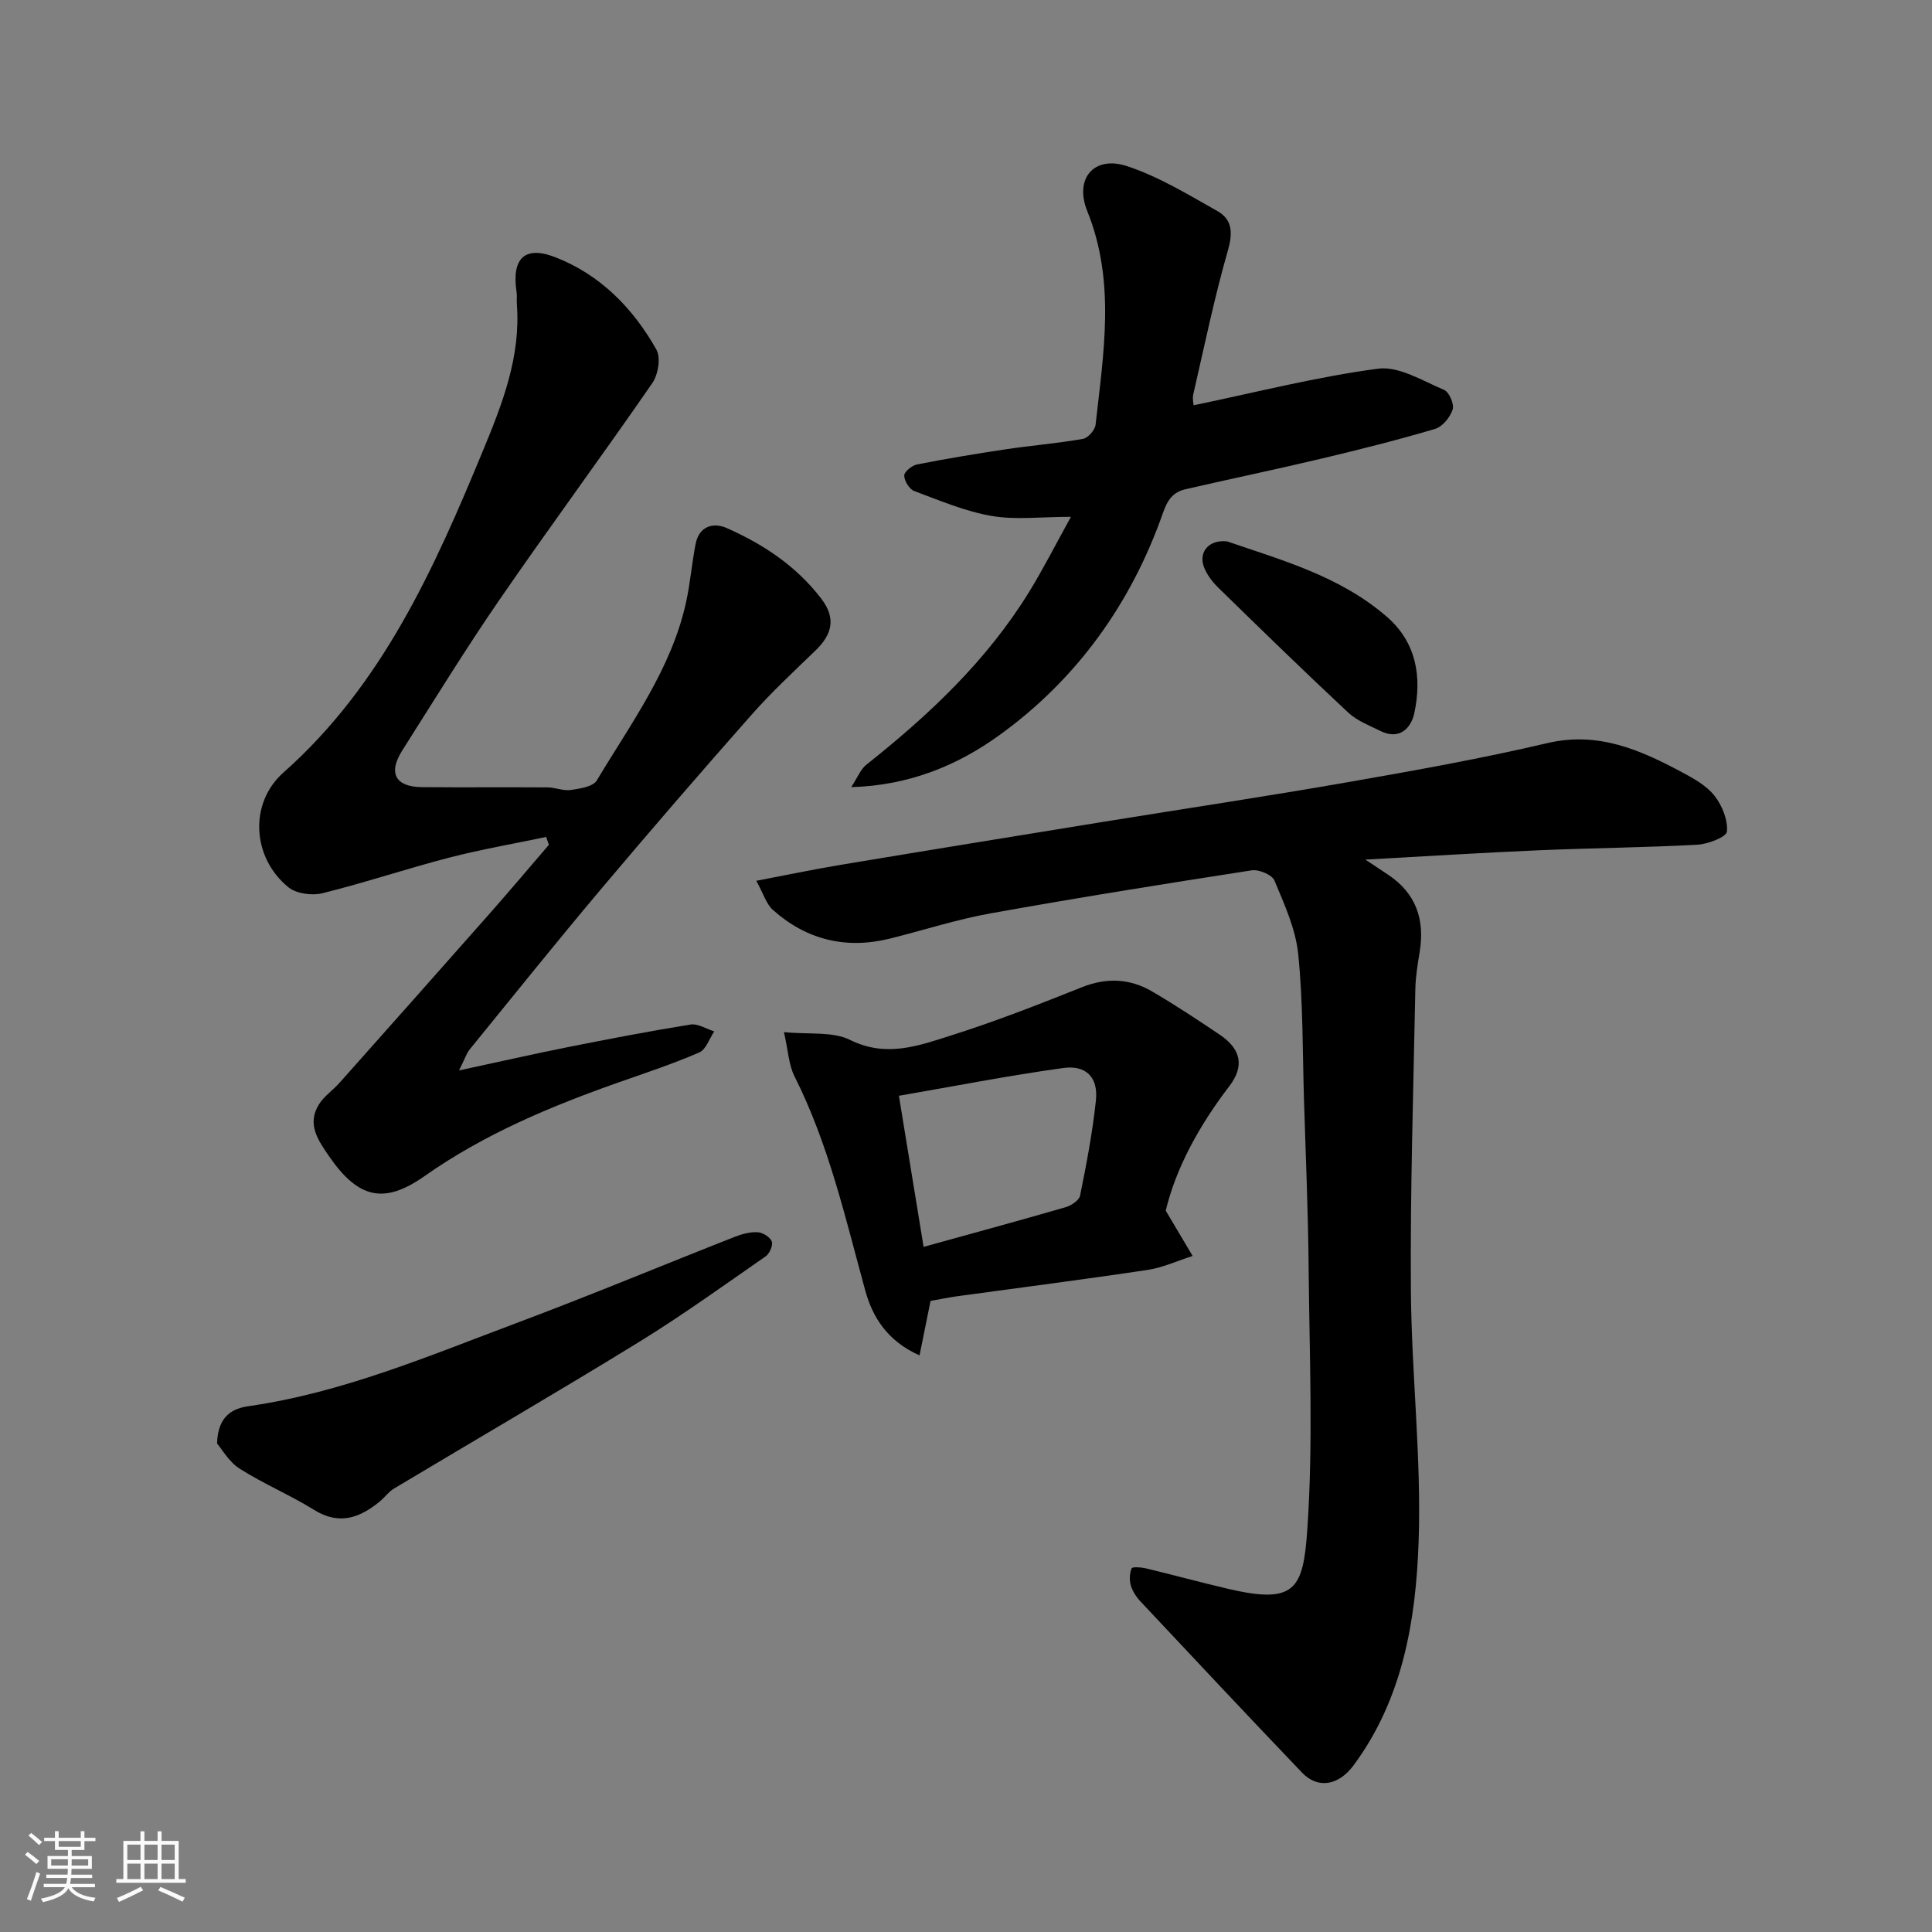 <svg enable-background="new 0 0 400 400" viewBox="0 0 400 400" xmlns="http://www.w3.org/2000/svg"><rect x="0" y="0" width="400" height="400" fill="#808080" stroke="none"/><path d="m5.17 384 .55-.58c.85.61 1.65 1.24 2.4 1.87l-.59.64c-.83-.73-1.62-1.38-2.36-1.93m1.22 9.53-.82-.34c.71-1.76 1.37-3.64 1.98-5.63.24.13.5.25.76.36-.6 1.67-1.24 3.54-1.92 5.61m-.5-13.5.57-.54c.56.44 1.31 1.06 2.26 1.87l-.64.64c-.68-.66-1.41-1.32-2.19-1.97m3.25.46h2.24v-1.36h.77v1.36h4.57v-1.36h.76v1.36h2.28v.69h-2.28v1.84h-2.64v1.26h4.18v2.64h-4.21c0 .45-.02.86-.05 1.21h4.32v.69h-4.38c-.04.34-.1.75-.19 1.22h5.15v.69h-4.82c.87 1.19 2.51 1.92 4.93 2.19-.17.31-.3.57-.37.76-2.77-.49-4.52-1.41-5.26-2.76-.56 1.26-2.3 2.23-5.24 2.9-.12-.24-.26-.48-.43-.72 2.73-.55 4.38-1.34 4.96-2.38h-4.38v-.69h4.65c.1-.38.17-.79.21-1.22h-4.32v-.69h4.4c.03-.34.05-.75.05-1.21h-4.2v-2.64h4.23v-1.26h-2.69v-1.84h-2.24zm1.46 4.46v1.29h3.45c.01-.4.02-.57.01-.53v-.32-.45h-3.46zm1.55-2.59h4.57v-1.19h-4.57zm6.11 2.59h-3.42v.77c-.01.19-.01.37-.02.53h3.44z" fill="#fafafa"/><path d="m32.63 379.16h.82v1.98h3.54v7.89h1.46v.78h-14.37v-.78h1.46v-7.89h3.54v-1.98h.82v1.98h2.73zm-3.49 11.48.5.73c-1.61.82-3.28 1.63-5 2.41-.13-.27-.28-.55-.44-.82 1.75-.72 3.4-1.49 4.94-2.32m-2.78-5.55h2.73v-3.18h-2.73zm0 3.95h2.73v-3.2h-2.73zm3.54-3.95h2.73v-3.18h-2.73zm0 3.95h2.73v-3.2h-2.73zm7.89 4.68c-1.84-.92-3.51-1.7-5.02-2.32l.45-.73c1.89.8 3.57 1.55 5.04 2.23zm-1.62-11.81h-2.73v3.18h2.73zm-2.73 7.13h2.73v-3.2h-2.73z" fill="#fafafa"/><g fill="#000001"><path d="m282.68 177.97c2.33 1.55 3.52 2.33 4.7 3.12 5.75 3.83 7.64 9.23 6.56 15.91-.42 2.58-.86 5.19-.91 7.8-.4 20.77-1.07 41.53-.92 62.3.12 17.37 2.2 34.77 1.6 52.1-.57 16.28-3.27 32.54-13.49 46.32-3.05 4.11-7.33 4.96-10.66 1.47-11.22-11.74-22.33-23.58-33.44-35.43-.87-.93-1.65-2.13-2-3.33-.32-1.1-.25-2.48.17-3.52.14-.35 1.94-.24 2.91-.01 5.7 1.37 11.36 2.92 17.06 4.25 13.93 3.26 15.56.09 16.41-12.38 1.23-17.91.43-35.98.27-53.97-.1-11.6-.6-23.2-.96-34.8-.31-10.1-.18-20.25-1.2-30.28-.53-5.2-2.87-10.3-4.92-15.22-.5-1.19-3.21-2.33-4.69-2.11-18.05 2.79-36.1 5.68-54.08 8.91-7.03 1.26-13.88 3.5-20.83 5.22-9.1 2.26-17.26.28-24.24-5.93-1.36-1.21-1.93-3.31-3.44-6.03 6.21-1.18 11.87-2.37 17.56-3.32 18.2-3.03 36.41-5.98 54.62-8.94 16.77-2.72 33.57-5.23 50.3-8.16 13.81-2.41 27.63-4.88 41.27-8.08 10.54-2.48 19.24 1.39 27.96 6.05 2.43 1.3 5.05 2.77 6.69 4.86 1.57 2 2.78 4.99 2.56 7.4-.1 1.12-3.92 2.6-6.12 2.72-10.92.59-21.86.68-32.78 1.15-11.51.49-23.04 1.22-35.96 1.93z"/><path d="m95.04 221.62c8.52-1.83 15.47-3.42 22.46-4.81 8.47-1.69 16.96-3.32 25.48-4.69 1.52-.24 3.26.91 4.9 1.42-1.02 1.5-1.7 3.75-3.11 4.36-5.36 2.33-10.93 4.17-16.45 6.11-14.19 5-27.99 10.74-40.41 19.48-8.41 5.92-13.76 4.66-19.81-4.14-2.25-3.28-4.63-6.66-2.04-10.74 1.07-1.69 2.87-2.89 4.23-4.42 10.41-11.7 20.81-23.4 31.18-35.15 4.11-4.66 8.12-9.42 12.17-14.13-.19-.54-.37-1.08-.56-1.63-6.7 1.41-13.45 2.57-20.07 4.28-8.8 2.28-17.45 5.19-26.27 7.38-2.16.53-5.39.09-7.04-1.25-7.55-6.15-8.16-17.41-1.02-23.74 20.47-18.14 31.2-42.19 41.32-66.66 4.01-9.69 7.84-19.47 7.01-30.31-.06-.83.07-1.68-.06-2.5-1.03-6.84 1.54-9.71 7.95-7.25 9.28 3.57 16.17 10.55 21.01 19.17.94 1.67.35 5.18-.86 6.92-10.38 15.04-21.24 29.75-31.61 44.81-7.02 10.21-13.52 20.78-20.16 31.25-2.97 4.68-1.42 7.54 4.08 7.59 8.66.08 17.33-.01 25.99.05 1.61.01 3.28.76 4.82.54 1.89-.28 4.61-.68 5.39-1.98 7.09-11.85 15.47-23.11 18.5-36.97.86-3.95 1.18-8.03 1.96-12 .72-3.65 3.62-4.53 6.45-3.28 7.57 3.35 14.37 7.85 19.53 14.57 3.16 4.11 2.29 7.44-1.16 10.78-4.48 4.33-9.07 8.59-13.19 13.25-10.57 11.96-21.01 24.04-31.29 36.24-9.19 10.91-18.12 22.05-27.13 33.12-.65.81-.97 1.9-2.19 4.33z"/><path d="m247.13 83.91c13.01-2.7 25.5-5.9 38.18-7.58 4.31-.57 9.22 2.52 13.67 4.39 1.05.44 2.14 2.96 1.78 4.06-.52 1.6-2.11 3.57-3.64 4.02-7.79 2.31-15.69 4.29-23.6 6.17-9.35 2.22-18.75 4.17-28.11 6.33-2.5.58-3.67 2.14-4.61 4.83-6.57 18.78-17.86 34.52-33.92 46.1-8.46 6.1-18.39 10.38-30.65 10.74 1.36-2.07 1.96-3.72 3.14-4.65 12.98-10.29 24.93-21.53 33.69-35.76 2.96-4.81 5.51-9.86 8.67-15.56-6.22 0-11.46.68-16.43-.18-5.49-.95-10.77-3.2-16.04-5.17-1-.38-2.04-2.09-2.05-3.19 0-.79 1.59-2.09 2.64-2.3 6.08-1.19 12.19-2.21 18.32-3.13 5.34-.8 10.74-1.23 16.06-2.17 1.04-.18 2.48-1.84 2.6-2.94 1.64-14.8 4.18-29.6-1.72-44.2-2.73-6.75 1.38-11.59 8.24-9.32 6.55 2.16 12.63 5.88 18.7 9.3 3.07 1.73 3.23 4.46 2.18 8.12-2.82 9.84-4.89 19.9-7.19 29.89-.2.92.08 1.95.09 2.2z"/><path d="m241.35 250.65c2.28 3.83 3.93 6.61 5.57 9.38-3.1.99-6.14 2.41-9.32 2.89-13.09 1.97-26.22 3.64-39.33 5.44-1.93.27-3.83.67-5.61.98-.72 3.59-1.44 7.15-2.28 11.28-6.75-3-9.76-8.05-11.23-13.4-4.13-15.05-7.56-30.28-14.65-44.36-1.2-2.38-1.31-5.3-2.19-9.17 5.22.52 10.08-.18 13.7 1.62 7.52 3.73 14.28 1.17 21.06-.98 9.11-2.89 18.05-6.39 26.94-9.94 5.13-2.04 9.95-1.8 14.56.9 4.77 2.79 9.4 5.86 13.99 8.95 4.34 2.93 5.16 6.46 1.95 10.65-6.22 8.13-11.02 16.87-13.16 25.76zm-55.24-23.78c1.77 10.82 3.41 20.9 5.11 31.28 10.05-2.78 19.73-5.41 29.37-8.2 1.18-.34 2.83-1.42 3.03-2.41 1.32-6.54 2.59-13.11 3.28-19.74.49-4.72-2.01-7.34-6.78-6.68-11.4 1.58-22.71 3.8-34.01 5.75z"/><path d="m44.94 298.86c.15-5.86 3.4-7.28 6.55-7.73 19.36-2.78 37.21-10.37 55.29-17.15 15.22-5.7 30.22-11.96 45.35-17.91 1.49-.58 3.17-1.04 4.73-.95 1.05.06 2.56.98 2.92 1.89.31.77-.43 2.52-1.23 3.08-8.7 6.04-17.3 12.25-26.31 17.79-16.77 10.32-33.81 20.21-50.7 30.33-1.11.67-1.91 1.84-2.94 2.68-4.15 3.39-8.38 4.94-13.56 1.72-4.99-3.09-10.46-5.39-15.41-8.53-2.24-1.42-3.69-4.06-4.69-5.22z"/><path d="m254.06 112.09c11.19 3.85 23.37 7.17 33.1 15.63 6.11 5.32 7.25 12.46 5.66 19.92-.66 3.1-3.07 5.67-7.04 3.69-2.29-1.14-4.84-2.11-6.66-3.81-9.07-8.47-17.97-17.13-26.85-25.81-1.26-1.23-2.44-2.76-3.03-4.38-1.11-3.07 1.07-5.66 4.82-5.24z"/></g></svg>